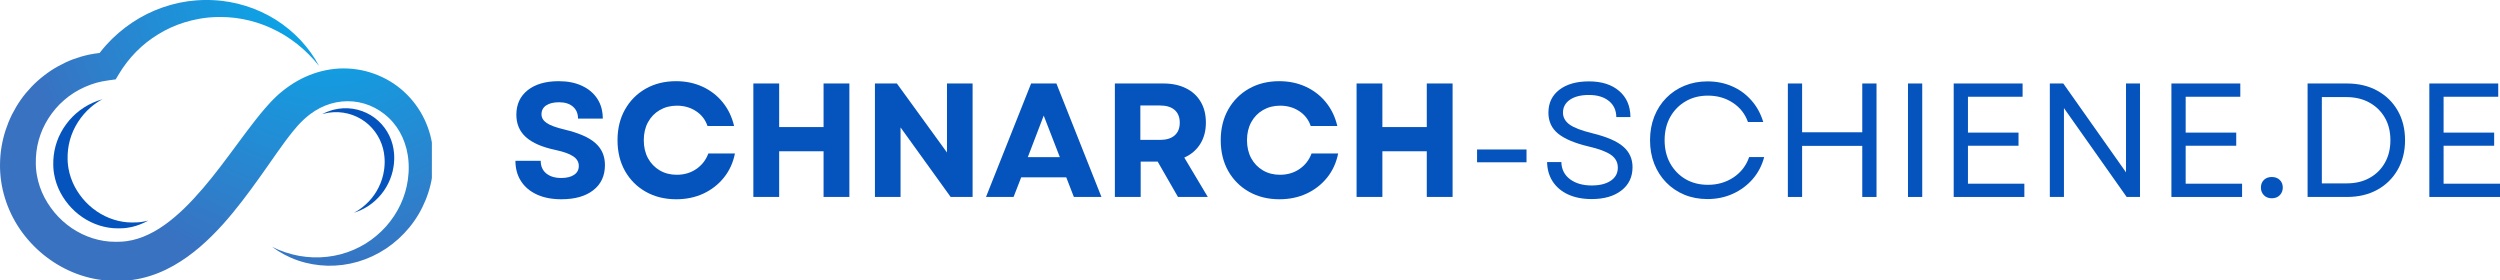 <?xml version="1.0" encoding="UTF-8" standalone="no"?>
<svg
   width="793.054"
   zoomAndPan="magnify"
   viewBox="0 0 594.791 66.723"
   height="88.964"
   preserveAspectRatio="xMidYMid"
   version="1.0"
   id="svg511"
   xmlns="http://www.w3.org/2000/svg"
   xmlns:svg="http://www.w3.org/2000/svg">
  <defs
     id="defs339">
    <g
       id="g2" />
    <clipPath
       id="74d73003c4">
      <path
         d="M 69.172,341.555 H 171.922 v 66.746 H 69.172 Z m 0,0"
         clip-rule="nonzero"
         id="path4" />
    </clipPath>
    <clipPath
       id="b57749d229">
      <path
         d="m 172.285,379.906 v -0.246 c 0,-0.328 -0.004,-0.656 -0.019,-0.988 -0.012,-0.328 -0.031,-0.656 -0.059,-0.984 -0.105,-1.32 -0.32,-2.641 -0.664,-3.941 -0.688,-2.598 -1.875,-5.102 -3.512,-7.305 -1.629,-2.207 -3.703,-4.109 -6.086,-5.535 -2.383,-1.422 -5.055,-2.398 -7.828,-2.809 -1.391,-0.215 -2.801,-0.277 -4.207,-0.219 -1.402,0.074 -2.801,0.285 -4.164,0.621 -2.727,0.68 -5.301,1.871 -7.57,3.418 -0.289,0.188 -0.566,0.387 -0.84,0.594 -0.281,0.199 -0.547,0.41 -0.816,0.621 -0.27,0.211 -0.523,0.434 -0.785,0.652 l -0.191,0.164 -0.203,0.184 -0.402,0.367 -0.191,0.184 -0.156,0.148 -0.309,0.305 -0.078,0.074 -0.129,0.133 -0.172,0.176 -0.34,0.352 c -0.438,0.473 -0.867,0.945 -1.273,1.418 -1.633,1.887 -3.074,3.773 -4.488,5.645 -1.406,1.867 -2.773,3.719 -4.121,5.547 -2.707,3.645 -5.441,7.164 -8.383,10.324 -1.461,1.582 -2.977,3.07 -4.555,4.402 -1.574,1.328 -3.203,2.516 -4.887,3.453 -1.684,0.938 -3.41,1.641 -5.152,2.039 -0.434,0.102 -0.871,0.18 -1.309,0.242 -0.219,0.039 -0.438,0.051 -0.66,0.078 -0.113,0.016 -0.203,0.019 -0.297,0.027 l -0.277,0.019 -0.105,0.012 H 98 l -0.215,0.004 -0.43,0.012 -0.332,0.008 -0.418,0.004 c -0.453,0.004 -0.906,-0.016 -1.355,-0.051 -3.617,-0.277 -7.195,-1.707 -10.141,-4.031 -1.473,-1.16 -2.785,-2.531 -3.871,-4.055 -1.098,-1.52 -1.98,-3.188 -2.582,-4.945 -0.301,-0.879 -0.535,-1.777 -0.695,-2.688 -0.043,-0.23 -0.078,-0.457 -0.109,-0.688 -0.027,-0.223 -0.062,-0.473 -0.078,-0.66 -0.012,-0.105 -0.023,-0.184 -0.031,-0.344 l -0.027,-0.375 -0.023,-0.707 c -0.039,-1.891 0.176,-3.781 0.676,-5.605 0.258,-0.91 0.57,-1.809 0.953,-2.676 0.395,-0.867 0.844,-1.707 1.352,-2.52 1.031,-1.605 2.277,-3.098 3.746,-4.355 1.449,-1.277 3.113,-2.316 4.887,-3.113 0.891,-0.398 1.805,-0.734 2.75,-1.008 0.941,-0.258 1.906,-0.453 2.887,-0.582 l 1.762,-0.242 0.758,-1.27 c 0.566,-0.953 1.195,-1.875 1.879,-2.758 0.684,-0.879 1.414,-1.727 2.203,-2.527 1.574,-1.598 3.355,-3.008 5.293,-4.184 1.934,-1.188 4.023,-2.137 6.219,-2.816 1.098,-0.336 2.215,-0.613 3.352,-0.824 0.285,-0.047 0.57,-0.102 0.855,-0.145 l 0.863,-0.117 0.836,-0.09 0.934,-0.062 0.844,-0.035 0.879,-0.012 c 0.582,0.008 1.168,0.019 1.754,0.055 1.172,0.07 2.344,0.215 3.504,0.434 2.32,0.441 4.617,1.148 6.801,2.156 1.09,0.504 2.164,1.062 3.199,1.699 1.035,0.637 2.031,1.336 2.996,2.094 0.961,0.758 1.879,1.582 2.754,2.457 0.875,0.883 1.703,1.809 2.477,2.793 -0.586,-1.102 -1.25,-2.18 -1.988,-3.203 -0.734,-1.031 -1.543,-2.012 -2.414,-2.945 -0.867,-0.934 -1.805,-1.809 -2.801,-2.625 -0.992,-0.816 -2.035,-1.582 -3.137,-2.27 -2.199,-1.371 -4.586,-2.492 -7.102,-3.27 -1.258,-0.391 -2.539,-0.707 -3.844,-0.938 -0.652,-0.117 -1.309,-0.215 -1.969,-0.289 -0.332,-0.031 -0.66,-0.066 -0.992,-0.094 l -0.496,-0.031 -0.438,-0.027 -0.016,-0.004 h -0.078 l -0.934,-0.035 h -1.031 l -1.004,0.031 c -0.336,0.016 -0.668,0.039 -1.004,0.062 -1.336,0.098 -2.672,0.285 -3.992,0.562 -2.641,0.555 -5.223,1.445 -7.672,2.648 -2.438,1.215 -4.73,2.742 -6.813,4.535 -1.043,0.898 -2.031,1.859 -2.953,2.887 -0.543,0.605 -1.062,1.234 -1.559,1.879 -0.809,0.094 -1.617,0.215 -2.418,0.379 -1.297,0.27 -2.574,0.641 -3.824,1.098 -1.25,0.457 -2.453,1.035 -3.621,1.68 -1.172,0.641 -2.285,1.387 -3.34,2.203 -1.062,0.816 -2.066,1.707 -2.992,2.68 -0.926,0.973 -1.801,2 -2.57,3.109 -0.77,1.105 -1.461,2.266 -2.074,3.473 -0.602,1.211 -1.109,2.469 -1.535,3.758 -0.832,2.582 -1.293,5.297 -1.32,8.012 v 1.02 l 0.02,0.488 c 0,0.125 0.016,0.336 0.027,0.516 0.023,0.387 0.055,0.711 0.086,1.059 0.039,0.34 0.078,0.684 0.129,1.023 0.195,1.363 0.5,2.711 0.906,4.023 0.809,2.629 2.012,5.121 3.551,7.379 1.543,2.254 3.406,4.281 5.516,6.016 2.113,1.73 4.48,3.168 7.023,4.234 2.543,1.07 5.273,1.746 8.055,1.988 0.695,0.055 1.395,0.09 2.09,0.098 l 0.98,-0.012 0.434,-0.008 0.215,-0.004 h 0.055 l 0.074,-0.004 0.145,-0.008 0.582,-0.035 c 0.195,-0.012 0.395,-0.023 0.562,-0.047 0.352,-0.039 0.707,-0.066 1.059,-0.121 0.699,-0.098 1.398,-0.223 2.082,-0.379 2.754,-0.617 5.336,-1.684 7.664,-3 2.332,-1.316 4.438,-2.859 6.363,-4.516 1.926,-1.66 3.684,-3.426 5.328,-5.242 3.273,-3.641 6.117,-7.477 8.828,-11.273 1.363,-1.891 2.668,-3.793 3.973,-5.645 1.305,-1.848 2.609,-3.66 3.941,-5.297 0.332,-0.41 0.668,-0.801 1,-1.184 l 0.25,-0.277 0.125,-0.137 c -0.012,0.008 0.07,-0.074 -0.016,0.016 l 0.035,-0.039 0.074,-0.078 0.301,-0.312 0.148,-0.156 0.121,-0.117 0.227,-0.223 0.113,-0.113 0.129,-0.121 c 0.172,-0.156 0.344,-0.324 0.523,-0.473 0.176,-0.152 0.352,-0.309 0.535,-0.453 0.18,-0.148 0.363,-0.293 0.551,-0.43 1.484,-1.117 3.125,-1.953 4.848,-2.473 1.723,-0.508 3.527,-0.699 5.324,-0.539 1.793,0.156 3.566,0.684 5.191,1.527 1.617,0.859 3.105,2.004 4.312,3.426 1.219,1.414 2.164,3.082 2.789,4.898 0.324,0.902 0.562,1.848 0.719,2.816 0.043,0.242 0.078,0.488 0.105,0.73 0.035,0.246 0.055,0.492 0.074,0.742 l 0.016,0.184 c 0,0 0.004,0.066 0.004,0.012 l 0.004,0.055 0.016,0.324 0.004,0.109 0.004,0.055 c 0.004,-0.129 0,-0.008 0.004,-0.019 0.004,0.285 0.016,0.594 0.016,0.805 0.004,0.227 -0.004,0.488 -0.008,0.738 -0.016,0.254 -0.019,0.504 -0.043,0.758 -0.031,0.504 -0.09,1.008 -0.16,1.508 -0.137,1.004 -0.355,2.004 -0.648,2.984 -1.168,3.914 -3.539,7.555 -6.793,10.273 -1.617,1.371 -3.453,2.512 -5.434,3.363 -1.98,0.855 -4.105,1.43 -6.297,1.668 -2.188,0.254 -4.438,0.18 -6.656,-0.211 -2.215,-0.402 -4.398,-1.125 -6.469,-2.156 1.852,1.383 3.945,2.496 6.184,3.258 2.242,0.766 4.621,1.172 7.031,1.238 2.414,0.047 4.859,-0.27 7.219,-0.961 2.355,-0.695 4.621,-1.754 6.699,-3.133 2.07,-1.387 3.949,-3.09 5.551,-5.047 1.605,-1.953 2.906,-4.176 3.867,-6.551 0.48,-1.191 0.875,-2.422 1.168,-3.676 0.148,-0.629 0.273,-1.266 0.367,-1.902 0.055,-0.32 0.09,-0.641 0.133,-0.965 0.031,-0.32 0.066,-0.637 0.09,-0.984 0.027,-0.363 0.039,-0.629 0.059,-0.918 l 0.016,-0.508 v -0.105 l 0.004,-0.055 z m 0,0"
         clip-rule="nonzero"
         id="path7" />
    </clipPath>
    <clipPath
       id="7dac652daf">
      <path
         d="m 172.285,379.906 v -0.246 c 0,-0.328 -0.004,-0.656 -0.019,-0.988 -0.012,-0.328 -0.031,-0.656 -0.059,-0.984 -0.105,-1.32 -0.32,-2.641 -0.664,-3.941 -0.688,-2.598 -1.875,-5.102 -3.512,-7.305 -1.629,-2.207 -3.703,-4.109 -6.086,-5.535 -2.383,-1.422 -5.055,-2.398 -7.828,-2.809 -1.391,-0.215 -2.801,-0.277 -4.207,-0.219 -1.402,0.074 -2.801,0.285 -4.164,0.621 -2.727,0.68 -5.301,1.871 -7.57,3.418 -0.289,0.188 -0.566,0.387 -0.84,0.594 -0.281,0.199 -0.547,0.41 -0.816,0.621 -0.27,0.211 -0.523,0.434 -0.785,0.652 l -0.191,0.164 -0.203,0.184 -0.402,0.367 -0.191,0.184 -0.156,0.148 -0.309,0.305 -0.078,0.074 -0.129,0.133 -0.172,0.176 -0.34,0.352 c -0.438,0.473 -0.867,0.945 -1.273,1.418 -1.633,1.887 -3.074,3.773 -4.488,5.645 -1.406,1.867 -2.773,3.719 -4.121,5.547 -2.707,3.645 -5.441,7.164 -8.383,10.324 -1.461,1.582 -2.977,3.07 -4.555,4.402 -1.574,1.328 -3.203,2.516 -4.887,3.453 -1.684,0.938 -3.41,1.641 -5.152,2.039 -0.434,0.102 -0.871,0.18 -1.309,0.242 -0.219,0.039 -0.438,0.051 -0.66,0.078 -0.113,0.016 -0.203,0.019 -0.297,0.027 l -0.277,0.019 -0.105,0.012 H 98 l -0.215,0.004 -0.43,0.012 -0.332,0.008 -0.418,0.004 c -0.453,0.004 -0.906,-0.016 -1.355,-0.051 -3.617,-0.277 -7.195,-1.707 -10.141,-4.031 -1.473,-1.16 -2.785,-2.531 -3.871,-4.055 -1.098,-1.52 -1.98,-3.188 -2.582,-4.945 -0.301,-0.879 -0.535,-1.777 -0.695,-2.688 -0.043,-0.23 -0.078,-0.457 -0.109,-0.688 -0.027,-0.223 -0.062,-0.473 -0.078,-0.66 -0.012,-0.105 -0.023,-0.184 -0.031,-0.344 l -0.027,-0.375 -0.023,-0.707 c -0.039,-1.891 0.176,-3.781 0.676,-5.605 0.258,-0.91 0.57,-1.809 0.953,-2.676 0.395,-0.867 0.844,-1.707 1.352,-2.52 1.031,-1.605 2.277,-3.098 3.746,-4.355 1.449,-1.277 3.113,-2.316 4.887,-3.113 0.891,-0.398 1.805,-0.734 2.75,-1.008 0.941,-0.258 1.906,-0.453 2.887,-0.582 l 1.762,-0.242 0.758,-1.27 c 0.566,-0.953 1.195,-1.875 1.879,-2.758 0.684,-0.879 1.414,-1.727 2.203,-2.527 1.574,-1.598 3.355,-3.008 5.293,-4.184 1.934,-1.188 4.023,-2.137 6.219,-2.816 1.098,-0.336 2.215,-0.613 3.352,-0.824 0.285,-0.047 0.57,-0.102 0.855,-0.145 l 0.863,-0.117 0.836,-0.09 0.934,-0.062 0.844,-0.035 0.879,-0.012 c 0.582,0.008 1.168,0.019 1.754,0.055 1.172,0.07 2.344,0.215 3.504,0.434 2.32,0.441 4.617,1.148 6.801,2.156 1.09,0.504 2.164,1.062 3.199,1.699 1.035,0.637 2.031,1.336 2.996,2.094 0.961,0.758 1.879,1.582 2.754,2.457 0.875,0.883 1.703,1.809 2.477,2.793 -0.586,-1.102 -1.25,-2.18 -1.988,-3.203 -0.734,-1.031 -1.543,-2.012 -2.414,-2.945 -0.867,-0.934 -1.805,-1.809 -2.801,-2.625 -0.992,-0.816 -2.035,-1.582 -3.137,-2.27 -2.199,-1.371 -4.586,-2.492 -7.102,-3.27 -1.258,-0.391 -2.539,-0.707 -3.844,-0.938 -0.652,-0.117 -1.309,-0.215 -1.969,-0.289 -0.332,-0.031 -0.66,-0.066 -0.992,-0.094 l -0.496,-0.031 -0.438,-0.027 -0.016,-0.004 h -0.078 l -0.934,-0.035 h -1.031 l -1.004,0.031 c -0.336,0.016 -0.668,0.039 -1.004,0.062 -1.336,0.098 -2.672,0.285 -3.992,0.562 -2.641,0.555 -5.223,1.445 -7.672,2.648 -2.438,1.215 -4.73,2.742 -6.813,4.535 -1.043,0.898 -2.031,1.859 -2.953,2.887 -0.543,0.605 -1.062,1.234 -1.559,1.879 -0.809,0.094 -1.617,0.215 -2.418,0.379 -1.297,0.27 -2.574,0.641 -3.824,1.098 -1.25,0.457 -2.453,1.035 -3.621,1.68 -1.172,0.641 -2.285,1.387 -3.34,2.203 -1.062,0.816 -2.066,1.707 -2.992,2.68 -0.926,0.973 -1.801,2 -2.57,3.109 -0.77,1.105 -1.461,2.266 -2.074,3.473 -0.602,1.211 -1.109,2.469 -1.535,3.758 -0.832,2.582 -1.293,5.297 -1.32,8.012 v 1.02 l 0.02,0.488 c 0,0.125 0.016,0.336 0.027,0.516 0.023,0.387 0.055,0.711 0.086,1.059 0.039,0.34 0.078,0.684 0.129,1.023 0.195,1.363 0.5,2.711 0.906,4.023 0.809,2.629 2.012,5.121 3.551,7.379 1.543,2.254 3.406,4.281 5.516,6.016 2.113,1.73 4.48,3.168 7.023,4.234 2.543,1.07 5.273,1.746 8.055,1.988 0.695,0.055 1.395,0.09 2.09,0.098 l 0.98,-0.012 0.434,-0.008 0.215,-0.004 h 0.055 l 0.074,-0.004 0.145,-0.008 0.582,-0.035 c 0.195,-0.012 0.395,-0.023 0.562,-0.047 0.352,-0.039 0.707,-0.066 1.059,-0.121 0.699,-0.098 1.398,-0.223 2.082,-0.379 2.754,-0.617 5.336,-1.684 7.664,-3 2.332,-1.316 4.438,-2.859 6.363,-4.516 1.926,-1.66 3.684,-3.426 5.328,-5.242 3.273,-3.641 6.117,-7.477 8.828,-11.273 1.363,-1.891 2.668,-3.793 3.973,-5.645 1.305,-1.848 2.609,-3.66 3.941,-5.297 0.332,-0.41 0.668,-0.801 1,-1.184 l 0.25,-0.277 0.125,-0.137 c -0.012,0.008 0.07,-0.074 -0.016,0.016 l 0.035,-0.039 0.074,-0.078 0.301,-0.312 0.148,-0.156 0.121,-0.117 0.227,-0.223 0.113,-0.113 0.129,-0.121 c 0.172,-0.156 0.344,-0.324 0.523,-0.473 0.176,-0.152 0.352,-0.309 0.535,-0.453 0.18,-0.148 0.363,-0.293 0.551,-0.43 1.484,-1.117 3.125,-1.953 4.848,-2.473 1.723,-0.508 3.527,-0.699 5.324,-0.539 1.793,0.156 3.566,0.684 5.191,1.527 1.617,0.859 3.105,2.004 4.312,3.426 1.219,1.414 2.164,3.082 2.789,4.898 0.324,0.902 0.562,1.848 0.719,2.816 0.043,0.242 0.078,0.488 0.105,0.73 0.035,0.246 0.055,0.492 0.074,0.742 l 0.016,0.184 c 0,0 0.004,0.066 0.004,0.012 l 0.004,0.055 0.016,0.324 0.004,0.109 0.004,0.055 c 0.004,-0.129 0,-0.008 0.004,-0.019 0.004,0.285 0.016,0.594 0.016,0.805 0.004,0.227 -0.004,0.488 -0.008,0.738 -0.016,0.254 -0.019,0.504 -0.043,0.758 -0.031,0.504 -0.09,1.008 -0.16,1.508 -0.137,1.004 -0.355,2.004 -0.648,2.984 -1.168,3.914 -3.539,7.555 -6.793,10.273 -1.617,1.371 -3.453,2.512 -5.434,3.363 -1.98,0.855 -4.105,1.43 -6.297,1.668 -2.188,0.254 -4.438,0.18 -6.656,-0.211 -2.215,-0.402 -4.398,-1.125 -6.469,-2.156 1.852,1.383 3.945,2.496 6.184,3.258 2.242,0.766 4.621,1.172 7.031,1.238 2.414,0.047 4.859,-0.27 7.219,-0.961 2.355,-0.695 4.621,-1.754 6.699,-3.133 2.07,-1.387 3.949,-3.09 5.551,-5.047 1.605,-1.953 2.906,-4.176 3.867,-6.551 0.48,-1.191 0.875,-2.422 1.168,-3.676 0.148,-0.629 0.273,-1.266 0.367,-1.902 0.055,-0.32 0.09,-0.641 0.133,-0.965 0.031,-0.32 0.066,-0.637 0.09,-0.984 0.027,-0.363 0.039,-0.629 0.059,-0.918 l 0.016,-0.508 v -0.105 l 0.004,-0.055 v -0.094"
         clip-rule="nonzero"
         id="path10" />
    </clipPath>
    <clipPath
       id="12f77ceac2">
      <path
         d="m 204.918,367.789 -95.312,-76.555 -73.066,90.973 95.309,76.551 z m 0,0"
         clip-rule="nonzero"
         id="path13" />
    </clipPath>
    <radialGradient
       gradientTransform="rotate(128.771,-7.025,202.389)"
       gradientUnits="userSpaceOnUse"
       r="73.631"
       cx="0"
       id="566a6e5fd2"
       cy="0"
       fx="0"
       fy="0">
      <stop
         stop-opacity="1"
         stop-color="rgb(0.194%, 67.799%, 93.7%)"
         offset="0"
         id="stop16" />
      <stop
         stop-opacity="1"
         stop-color="rgb(0.394%, 67.659%, 93.513%)"
         offset="0.008"
         id="stop18" />
      <stop
         stop-opacity="1"
         stop-color="rgb(0.4%, 67.509%, 93.314%)"
         offset="0.012"
         id="stop20" />
      <stop
         stop-opacity="1"
         stop-color="rgb(0.4%, 67.499%, 93.3%)"
         offset="0.016"
         id="stop22" />
      <stop
         stop-opacity="1"
         stop-color="rgb(0.6%, 67.499%, 93.3%)"
         offset="0.02"
         id="stop24" />
      <stop
         stop-opacity="1"
         stop-color="rgb(0.8%, 67.482%, 93.3%)"
         offset="0.023"
         id="stop26" />
      <stop
         stop-opacity="1"
         stop-color="rgb(0.8%, 67.282%, 93.286%)"
         offset="0.027"
         id="stop28" />
      <stop
         stop-opacity="1"
         stop-color="rgb(0.807%, 67.099%, 93.086%)"
         offset="0.031"
         id="stop30" />
      <stop
         stop-opacity="1"
         stop-color="rgb(1.007%, 67.099%, 92.899%)"
         offset="0.035"
         id="stop32" />
      <stop
         stop-opacity="1"
         stop-color="rgb(1.199%, 66.91%, 92.899%)"
         offset="0.047"
         id="stop34" />
      <stop
         stop-opacity="1"
         stop-color="rgb(1.199%, 66.71%, 92.899%)"
         offset="0.051"
         id="stop36" />
      <stop
         stop-opacity="1"
         stop-color="rgb(1.199%, 66.699%, 92.719%)"
         offset="0.055"
         id="stop38" />
      <stop
         stop-opacity="1"
         stop-color="rgb(1.373%, 66.699%, 92.519%)"
         offset="0.059"
         id="stop40" />
      <stop
         stop-opacity="1"
         stop-color="rgb(1.573%, 66.678%, 92.499%)"
         offset="0.062"
         id="stop42" />
      <stop
         stop-opacity="1"
         stop-color="rgb(1.614%, 66.478%, 92.499%)"
         offset="0.066"
         id="stop44" />
      <stop
         stop-opacity="1"
         stop-color="rgb(1.814%, 66.299%, 92.349%)"
         offset="0.07"
         id="stop46" />
      <stop
         stop-opacity="1"
         stop-color="rgb(1.999%, 66.299%, 92.2%)"
         offset="0.082"
         id="stop48" />
      <stop
         stop-opacity="1"
         stop-color="rgb(2.191%, 66.107%, 92.2%)"
         offset="0.086"
         id="stop50" />
      <stop
         stop-opacity="1"
         stop-color="rgb(2.391%, 65.907%, 92.021%)"
         offset="0.09"
         id="stop52" />
      <stop
         stop-opacity="1"
         stop-color="rgb(2.415%, 65.875%, 91.821%)"
         offset="0.102"
         id="stop54" />
      <stop
         stop-opacity="1"
         stop-color="rgb(2.567%, 65.675%, 91.8%)"
         offset="0.105"
         id="stop56" />
      <stop
         stop-opacity="1"
         stop-color="rgb(2.704%, 65.5%, 91.794%)"
         offset="0.117"
         id="stop58" />
      <stop
         stop-opacity="1"
         stop-color="rgb(2.904%, 65.5%, 91.594%)"
         offset="0.121"
         id="stop60" />
      <stop
         stop-opacity="1"
         stop-color="rgb(3.099%, 65.305%, 91.399%)"
         offset="0.125"
         id="stop62" />
      <stop
         stop-opacity="1"
         stop-color="rgb(3.099%, 65.103%, 91.399%)"
         offset="0.129"
         id="stop64" />
      <stop
         stop-opacity="1"
         stop-color="rgb(3.099%, 65.099%, 91.399%)"
         offset="0.141"
         id="stop66" />
      <stop
         stop-opacity="1"
         stop-color="rgb(3.299%, 64.899%, 91.199%)"
         offset="0.145"
         id="stop68" />
      <stop
         stop-opacity="1"
         stop-color="rgb(3.499%, 64.699%, 90.999%)"
         offset="0.148"
         id="stop70" />
      <stop
         stop-opacity="1"
         stop-color="rgb(3.511%, 64.699%, 90.999%)"
         offset="0.152"
         id="stop72" />
      <stop
         stop-opacity="1"
         stop-color="rgb(3.711%, 64.699%, 90.999%)"
         offset="0.156"
         id="stop74" />
      <stop
         stop-opacity="1"
         stop-color="rgb(3.899%, 64.696%, 90.999%)"
         offset="0.16"
         id="stop76" />
      <stop
         stop-opacity="1"
         stop-color="rgb(3.899%, 64.497%, 90.999%)"
         offset="0.164"
         id="stop78" />
      <stop
         stop-opacity="1"
         stop-color="rgb(4.092%, 64.301%, 90.805%)"
         offset="0.168"
         id="stop80" />
      <stop
         stop-opacity="1"
         stop-color="rgb(4.292%, 64.299%, 90.605%)"
         offset="0.172"
         id="stop82" />
      <stop
         stop-opacity="1"
         stop-color="rgb(4.3%, 64.124%, 90.599%)"
         offset="0.184"
         id="stop84" />
      <stop
         stop-opacity="1"
         stop-color="rgb(4.32%, 63.924%, 90.578%)"
         offset="0.188"
         id="stop86" />
      <stop
         stop-opacity="1"
         stop-color="rgb(4.526%, 63.893%, 90.378%)"
         offset="0.191"
         id="stop88" />
      <stop
         stop-opacity="1"
         stop-color="rgb(4.906%, 63.693%, 90.199%)"
         offset="0.203"
         id="stop90" />
      <stop
         stop-opacity="1"
         stop-color="rgb(5.287%, 63.499%, 90.012%)"
         offset="0.215"
         id="stop92" />
      <stop
         stop-opacity="1"
         stop-color="rgb(5.487%, 63.499%, 89.812%)"
         offset="0.219"
         id="stop94" />
      <stop
         stop-opacity="1"
         stop-color="rgb(5.499%, 63.321%, 89.799%)"
         offset="0.223"
         id="stop96" />
      <stop
         stop-opacity="1"
         stop-color="rgb(5.499%, 63.121%, 89.799%)"
         offset="0.227"
         id="stop98" />
      <stop
         stop-opacity="1"
         stop-color="rgb(5.499%, 63.1%, 89.78%)"
         offset="0.23"
         id="stop100" />
      <stop
         stop-opacity="1"
         stop-color="rgb(5.513%, 63.084%, 89.58%)"
         offset="0.234"
         id="stop102" />
      <stop
         stop-opacity="1"
         stop-color="rgb(5.713%, 62.885%, 89.4%)"
         offset="0.238"
         id="stop104" />
      <stop
         stop-opacity="1"
         stop-color="rgb(6.094%, 62.7%, 89.4%)"
         offset="0.25"
         id="stop106" />
      <stop
         stop-opacity="1"
         stop-color="rgb(6.294%, 62.555%, 89.206%)"
         offset="0.254"
         id="stop108" />
      <stop
         stop-opacity="1"
         stop-color="rgb(6.299%, 62.404%, 89.006%)"
         offset="0.262"
         id="stop110" />
      <stop
         stop-opacity="1"
         stop-color="rgb(6.396%, 62.3%, 89%)"
         offset="0.27"
         id="stop112" />
      <stop
         stop-opacity="1"
         stop-color="rgb(6.596%, 62.1%, 88.893%)"
         offset="0.273"
         id="stop114" />
      <stop
         stop-opacity="1"
         stop-color="rgb(6.801%, 62%, 88.692%)"
         offset="0.281"
         id="stop116" />
      <stop
         stop-opacity="1"
         stop-color="rgb(7.001%, 61.902%, 88.599%)"
         offset="0.289"
         id="stop118" />
      <stop
         stop-opacity="1"
         stop-color="rgb(7.191%, 61.702%, 88.507%)"
         offset="0.297"
         id="stop120" />
      <stop
         stop-opacity="1"
         stop-color="rgb(7.391%, 61.499%, 88.307%)"
         offset="0.305"
         id="stop122" />
      <stop
         stop-opacity="1"
         stop-color="rgb(7.581%, 61.299%, 88.199%)"
         offset="0.312"
         id="stop124" />
      <stop
         stop-opacity="1"
         stop-color="rgb(7.73%, 61.2%, 88.095%)"
         offset="0.32"
         id="stop126" />
      <stop
         stop-opacity="1"
         stop-color="rgb(7.799%, 61.197%, 87.895%)"
         offset="0.328"
         id="stop128" />
      <stop
         stop-opacity="1"
         stop-color="rgb(7.799%, 61%, 87.799%)"
         offset="0.332"
         id="stop130" />
      <stop
         stop-opacity="1"
         stop-color="rgb(7.799%, 60.614%, 87.659%)"
         offset="0.336"
         id="stop132" />
      <stop
         stop-opacity="1"
         stop-color="rgb(7.982%, 60.411%, 87.509%)"
         offset="0.344"
         id="stop134" />
      <stop
         stop-opacity="1"
         stop-color="rgb(8.281%, 60.3%, 87.5%)"
         offset="0.348"
         id="stop136" />
      <stop
         stop-opacity="1"
         stop-color="rgb(8.498%, 60.1%, 87.392%)"
         offset="0.355"
         id="stop138" />
      <stop
         stop-opacity="1"
         stop-color="rgb(8.702%, 59.999%, 87.192%)"
         offset="0.363"
         id="stop140" />
      <stop
         stop-opacity="1"
         stop-color="rgb(8.902%, 59.901%, 87.099%)"
         offset="0.371"
         id="stop142" />
      <stop
         stop-opacity="1"
         stop-color="rgb(9%, 59.702%, 87.006%)"
         offset="0.379"
         id="stop144" />
      <stop
         stop-opacity="1"
         stop-color="rgb(9.1%, 59.499%, 86.806%)"
         offset="0.387"
         id="stop146" />
      <stop
         stop-opacity="1"
         stop-color="rgb(9.3%, 59.299%, 86.699%)"
         offset="0.395"
         id="stop148" />
      <stop
         stop-opacity="1"
         stop-color="rgb(9.503%, 59.096%, 86.595%)"
         offset="0.402"
         id="stop150" />
      <stop
         stop-opacity="1"
         stop-color="rgb(9.703%, 58.801%, 86.301%)"
         offset="0.41"
         id="stop152" />
      <stop
         stop-opacity="1"
         stop-color="rgb(9.889%, 58.505%, 86.005%)"
         offset="0.426"
         id="stop154" />
      <stop
         stop-opacity="1"
         stop-color="rgb(10.077%, 58.4%, 85.899%)"
         offset="0.434"
         id="stop156" />
      <stop
         stop-opacity="1"
         stop-color="rgb(10.284%, 58.4%, 85.899%)"
         offset="0.438"
         id="stop158" />
      <stop
         stop-opacity="1"
         stop-color="rgb(10.497%, 58.293%, 85.794%)"
         offset="0.441"
         id="stop160" />
      <stop
         stop-opacity="1"
         stop-color="rgb(10.699%, 58.093%, 85.594%)"
         offset="0.449"
         id="stop162" />
      <stop
         stop-opacity="1"
         stop-color="rgb(10.899%, 57.903%, 85.5%)"
         offset="0.457"
         id="stop164" />
      <stop
         stop-opacity="1"
         stop-color="rgb(10.999%, 57.703%, 85.408%)"
         offset="0.465"
         id="stop166" />
      <stop
         stop-opacity="1"
         stop-color="rgb(11.098%, 57.524%, 85.208%)"
         offset="0.473"
         id="stop168" />
      <stop
         stop-opacity="1"
         stop-color="rgb(11.298%, 57.272%, 84.996%)"
         offset="0.48"
         id="stop170" />
      <stop
         stop-opacity="1"
         stop-color="rgb(11.497%, 56.996%, 84.796%)"
         offset="0.496"
         id="stop172" />
      <stop
         stop-opacity="1"
         stop-color="rgb(11.697%, 56.717%, 84.698%)"
         offset="0.504"
         id="stop174" />
      <stop
         stop-opacity="1"
         stop-color="rgb(11.975%, 56.517%, 84.521%)"
         offset="0.516"
         id="stop176" />
      <stop
         stop-opacity="1"
         stop-color="rgb(12.184%, 56.487%, 84.322%)"
         offset="0.52"
         id="stop178" />
      <stop
         stop-opacity="1"
         stop-color="rgb(12.358%, 56.287%, 84.299%)"
         offset="0.531"
         id="stop180" />
      <stop
         stop-opacity="1"
         stop-color="rgb(12.5%, 56.099%, 84.296%)"
         offset="0.535"
         id="stop182" />
      <stop
         stop-opacity="1"
         stop-color="rgb(12.5%, 56.099%, 84.097%)"
         offset="0.539"
         id="stop184" />
      <stop
         stop-opacity="1"
         stop-color="rgb(12.5%, 56.099%, 83.9%)"
         offset="0.543"
         id="stop186" />
      <stop
         stop-opacity="1"
         stop-color="rgb(12.5%, 55.91%, 83.899%)"
         offset="0.547"
         id="stop188" />
      <stop
         stop-opacity="1"
         stop-color="rgb(12.5%, 55.71%, 83.899%)"
         offset="0.551"
         id="stop190" />
      <stop
         stop-opacity="1"
         stop-color="rgb(12.679%, 55.699%, 83.899%)"
         offset="0.555"
         id="stop192" />
      <stop
         stop-opacity="1"
         stop-color="rgb(12.878%, 55.699%, 83.899%)"
         offset="0.559"
         id="stop194" />
      <stop
         stop-opacity="1"
         stop-color="rgb(12.92%, 55.678%, 83.699%)"
         offset="0.562"
         id="stop196" />
      <stop
         stop-opacity="1"
         stop-color="rgb(13.12%, 55.472%, 83.499%)"
         offset="0.566"
         id="stop198" />
      <stop
         stop-opacity="1"
         stop-color="rgb(13.3%, 55.093%, 83.498%)"
         offset="0.578"
         id="stop200" />
      <stop
         stop-opacity="1"
         stop-color="rgb(13.3%, 54.9%, 83.301%)"
         offset="0.582"
         id="stop202" />
      <stop
         stop-opacity="1"
         stop-color="rgb(13.3%, 54.9%, 83.102%)"
         offset="0.586"
         id="stop204" />
      <stop
         stop-opacity="1"
         stop-color="rgb(13.487%, 54.9%, 83.099%)"
         offset="0.59"
         id="stop206" />
      <stop
         stop-opacity="1"
         stop-color="rgb(13.687%, 54.9%, 83.099%)"
         offset="0.594"
         id="stop208" />
      <stop
         stop-opacity="1"
         stop-color="rgb(13.699%, 54.721%, 83.099%)"
         offset="0.598"
         id="stop210" />
      <stop
         stop-opacity="1"
         stop-color="rgb(13.722%, 54.521%, 83.075%)"
         offset="0.602"
         id="stop212" />
      <stop
         stop-opacity="1"
         stop-color="rgb(13.922%, 54.5%, 82.875%)"
         offset="0.605"
         id="stop214" />
      <stop
         stop-opacity="1"
         stop-color="rgb(14.099%, 54.485%, 82.7%)"
         offset="0.609"
         id="stop216" />
      <stop
         stop-opacity="1"
         stop-color="rgb(14.099%, 54.285%, 82.7%)"
         offset="0.613"
         id="stop218" />
      <stop
         stop-opacity="1"
         stop-color="rgb(14.104%, 54.099%, 82.7%)"
         offset="0.617"
         id="stop220" />
      <stop
         stop-opacity="1"
         stop-color="rgb(14.304%, 54.004%, 82.549%)"
         offset="0.621"
         id="stop222" />
      <stop
         stop-opacity="1"
         stop-color="rgb(14.589%, 53.804%, 82.399%)"
         offset="0.633"
         id="stop224" />
      <stop
         stop-opacity="1"
         stop-color="rgb(14.789%, 53.601%, 82.3%)"
         offset="0.641"
         id="stop226" />
      <stop
         stop-opacity="1"
         stop-color="rgb(15.005%, 53.401%, 82.1%)"
         offset="0.648"
         id="stop228" />
      <stop
         stop-opacity="1"
         stop-color="rgb(15.205%, 53.197%, 81.999%)"
         offset="0.656"
         id="stop230" />
      <stop
         stop-opacity="1"
         stop-color="rgb(15.3%, 52.997%, 81.902%)"
         offset="0.664"
         id="stop232" />
      <stop
         stop-opacity="1"
         stop-color="rgb(15.392%, 52.806%, 81.702%)"
         offset="0.672"
         id="stop234" />
      <stop
         stop-opacity="1"
         stop-color="rgb(15.591%, 52.606%, 81.599%)"
         offset="0.68"
         id="stop236" />
      <stop
         stop-opacity="1"
         stop-color="rgb(15.807%, 52.419%, 81.491%)"
         offset="0.688"
         id="stop238" />
      <stop
         stop-opacity="1"
         stop-color="rgb(16.006%, 52.17%, 81.194%)"
         offset="0.695"
         id="stop240" />
      <stop
         stop-opacity="1"
         stop-color="rgb(16.193%, 51.9%, 80.901%)"
         offset="0.711"
         id="stop242" />
      <stop
         stop-opacity="1"
         stop-color="rgb(16.393%, 51.697%, 80.8%)"
         offset="0.719"
         id="stop244" />
      <stop
         stop-opacity="1"
         stop-color="rgb(16.608%, 51.497%, 80.69%)"
         offset="0.727"
         id="stop246" />
      <stop
         stop-opacity="1"
         stop-color="rgb(16.808%, 51.294%, 80.489%)"
         offset="0.734"
         id="stop248" />
      <stop
         stop-opacity="1"
         stop-color="rgb(16.998%, 51.094%, 80.399%)"
         offset="0.742"
         id="stop250" />
      <stop
         stop-opacity="1"
         stop-color="rgb(17.198%, 50.999%, 80.399%)"
         offset="0.75"
         id="stop252" />
      <stop
         stop-opacity="1"
         stop-color="rgb(17.299%, 50.813%, 80.212%)"
         offset="0.758"
         id="stop254" />
      <stop
         stop-opacity="1"
         stop-color="rgb(17.448%, 50.591%, 80.013%)"
         offset="0.762"
         id="stop256" />
      <stop
         stop-opacity="1"
         stop-color="rgb(17.599%, 50.377%, 79.999%)"
         offset="0.773"
         id="stop258" />
      <stop
         stop-opacity="1"
         stop-color="rgb(17.599%, 50.2%, 79.987%)"
         offset="0.777"
         id="stop260" />
      <stop
         stop-opacity="1"
         stop-color="rgb(17.599%, 50.2%, 79.787%)"
         offset="0.781"
         id="stop262" />
      <stop
         stop-opacity="1"
         stop-color="rgb(17.599%, 50.195%, 79.599%)"
         offset="0.785"
         id="stop264" />
      <stop
         stop-opacity="1"
         stop-color="rgb(17.599%, 49.997%, 79.599%)"
         offset="0.789"
         id="stop266" />
      <stop
         stop-opacity="1"
         stop-color="rgb(17.793%, 49.8%, 79.599%)"
         offset="0.793"
         id="stop268" />
      <stop
         stop-opacity="1"
         stop-color="rgb(17.993%, 49.799%, 79.599%)"
         offset="0.797"
         id="stop270" />
      <stop
         stop-opacity="1"
         stop-color="rgb(17.999%, 49.799%, 79.414%)"
         offset="0.801"
         id="stop272" />
      <stop
         stop-opacity="1"
         stop-color="rgb(17.999%, 49.619%, 79.214%)"
         offset="0.805"
         id="stop274" />
      <stop
         stop-opacity="1"
         stop-color="rgb(18.173%, 49.419%, 79.199%)"
         offset="0.809"
         id="stop276" />
      <stop
         stop-opacity="1"
         stop-color="rgb(18.384%, 49.388%, 79.189%)"
         offset="0.812"
         id="stop278" />
      <stop
         stop-opacity="1"
         stop-color="rgb(18.608%, 49.188%, 78.989%)"
         offset="0.816"
         id="stop280" />
      <stop
         stop-opacity="1"
         stop-color="rgb(18.799%, 48.997%, 78.799%)"
         offset="0.824"
         id="stop282" />
      <stop
         stop-opacity="1"
         stop-color="rgb(18.799%, 48.802%, 78.799%)"
         offset="0.832"
         id="stop284" />
      <stop
         stop-opacity="1"
         stop-color="rgb(18.99%, 48.602%, 78.607%)"
         offset="0.84"
         id="stop286" />
      <stop
         stop-opacity="1"
         stop-color="rgb(19.189%, 48.497%, 78.407%)"
         offset="0.848"
         id="stop288" />
      <stop
         stop-opacity="1"
         stop-color="rgb(19.199%, 48.297%, 78.4%)"
         offset="0.852"
         id="stop290" />
      <stop
         stop-opacity="1"
         stop-color="rgb(19.304%, 48.094%, 78.294%)"
         offset="0.859"
         id="stop292" />
      <stop
         stop-opacity="1"
         stop-color="rgb(19.504%, 47.894%, 78.094%)"
         offset="0.867"
         id="stop294" />
      <stop
         stop-opacity="1"
         stop-color="rgb(19.785%, 47.659%, 78%)"
         offset="0.883"
         id="stop296" />
      <stop
         stop-opacity="1"
         stop-color="rgb(19.984%, 47.51%, 77.818%)"
         offset="0.887"
         id="stop298" />
      <stop
         stop-opacity="1"
         stop-color="rgb(20%, 47.499%, 77.617%)"
         offset="0.891"
         id="stop300" />
      <stop
         stop-opacity="1"
         stop-color="rgb(20.021%, 47.476%, 77.599%)"
         offset="0.895"
         id="stop302" />
      <stop
         stop-opacity="1"
         stop-color="rgb(20.221%, 47.273%, 77.449%)"
         offset="0.898"
         id="stop304" />
      <stop
         stop-opacity="1"
         stop-color="rgb(20.399%, 46.896%, 77.299%)"
         offset="0.91"
         id="stop306" />
      <stop
         stop-opacity="1"
         stop-color="rgb(20.593%, 46.7%, 77.299%)"
         offset="0.918"
         id="stop308" />
      <stop
         stop-opacity="1"
         stop-color="rgb(20.793%, 46.509%, 77.109%)"
         offset="0.926"
         id="stop310" />
      <stop
         stop-opacity="1"
         stop-color="rgb(20.799%, 46.289%, 76.909%)"
         offset="0.934"
         id="stop312" />
      <stop
         stop-opacity="1"
         stop-color="rgb(20.799%, 46.078%, 76.9%)"
         offset="0.941"
         id="stop314" />
      <stop
         stop-opacity="1"
         stop-color="rgb(20.81%, 45.9%, 76.9%)"
         offset="0.945"
         id="stop316" />
      <stop
         stop-opacity="1"
         stop-color="rgb(21.01%, 45.892%, 76.892%)"
         offset="0.949"
         id="stop318" />
      <stop
         stop-opacity="1"
         stop-color="rgb(21.199%, 45.692%, 76.692%)"
         offset="0.953"
         id="stop320" />
      <stop
         stop-opacity="1"
         stop-color="rgb(21.396%, 45.499%, 76.5%)"
         offset="0.957"
         id="stop322" />
      <stop
         stop-opacity="1"
         stop-color="rgb(21.594%, 45.308%, 76.5%)"
         offset="0.965"
         id="stop324" />
      <stop
         stop-opacity="1"
         stop-color="rgb(21.599%, 45.108%, 76.321%)"
         offset="0.973"
         id="stop326" />
      <stop
         stop-opacity="1"
         stop-color="rgb(21.799%, 45.087%, 76.12%)"
         offset="0.977"
         id="stop328" />
      <stop
         stop-opacity="1"
         stop-color="rgb(21.999%, 44.887%, 76.099%)"
         offset="0.98"
         id="stop330" />
      <stop
         stop-opacity="1"
         stop-color="rgb(21.999%, 44.699%, 76.094%)"
         offset="0.988"
         id="stop332" />
      <stop
         stop-opacity="1"
         stop-color="rgb(21.999%, 44.699%, 75.894%)"
         offset="0.992"
         id="stop334" />
      <stop
         stop-opacity="1"
         stop-color="rgb(21.999%, 44.699%, 75.699%)"
         offset="1"
         id="stop336" />
    </radialGradient>
  </defs>
  <g
     id="g1020"
     transform="translate(-69.172,-341.578)">
    <g
       id="g933">
      <g
         clip-path="url(#74d73003c4)"
         id="g353">
        <g
           clip-path="url(#b57749d229)"
           id="g351">
          <g
             clip-path="url(#7dac652daf)"
             id="g349">
            <g
               clip-path="url(#12f77ceac2)"
               id="g347">
              <path
                 fill="url(#566a6e5fd2)"
                 d="m 204.496,367.742 -95.031,-76.328 -72.871,90.723 95.035,76.332 z m 0,0"
                 fill-rule="nonzero"
                 id="path345"
                 style="fill:url(#566a6e5fd2)" />
            </g>
          </g>
        </g>
      </g>
      <path
         fill="#0554bd"
         d="m 102.883,394.379 c -0.18,0.031 -0.359,0.039 -0.535,0.062 -0.094,0.012 -0.168,0.016 -0.242,0.019 l -0.227,0.019 -0.059,0.004 -0.027,0.004 h -0.043 l -0.527,0.012 -0.266,0.008 -0.34,0.004 c -0.367,0 -0.734,-0.016 -1.102,-0.039 -2.938,-0.227 -5.844,-1.391 -8.234,-3.277 -1.195,-0.941 -2.262,-2.055 -3.145,-3.293 -0.891,-1.234 -1.605,-2.59 -2.094,-4.016 -0.246,-0.715 -0.438,-1.441 -0.57,-2.184 -0.031,-0.184 -0.059,-0.371 -0.086,-0.555 -0.023,-0.184 -0.051,-0.383 -0.062,-0.539 -0.008,-0.086 -0.02,-0.148 -0.027,-0.277 l -0.02,-0.305 -0.02,-0.578 c -0.035,-1.531 0.141,-3.066 0.547,-4.547 0.211,-0.742 0.465,-1.469 0.777,-2.176 0.316,-0.703 0.684,-1.387 1.098,-2.043 0.836,-1.305 1.848,-2.52 3.039,-3.539 0.859,-0.754 1.812,-1.406 2.82,-1.957 -0.008,0.004 -0.016,0.008 -0.027,0.008 -0.766,0.219 -1.512,0.496 -2.234,0.816 -1.438,0.648 -2.789,1.492 -3.969,2.527 -1.188,1.023 -2.199,2.234 -3.039,3.539 -0.41,0.656 -0.777,1.34 -1.098,2.043 -0.309,0.707 -0.566,1.438 -0.773,2.176 -0.406,1.48 -0.582,3.016 -0.551,4.551 l 0.02,0.574 0.023,0.305 c 0.008,0.133 0.016,0.195 0.023,0.281 0.016,0.152 0.043,0.352 0.062,0.535 0.027,0.188 0.055,0.371 0.09,0.559 0.129,0.738 0.324,1.469 0.566,2.18 0.488,1.43 1.207,2.785 2.094,4.016 0.887,1.238 1.953,2.355 3.148,3.297 2.391,1.887 5.297,3.047 8.23,3.273 0.367,0.027 0.738,0.043 1.105,0.039 l 0.336,-0.004 0.27,-0.004 0.352,-0.012 0.176,-0.004 h 0.039 l 0.031,-0.004 0.055,-0.004 0.227,-0.016 c 0.074,-0.004 0.148,-0.008 0.242,-0.023 0.18,-0.019 0.359,-0.031 0.535,-0.062 0.355,-0.051 0.711,-0.113 1.066,-0.195 1.336,-0.305 2.656,-0.836 3.953,-1.535 -0.184,0.051 -0.363,0.098 -0.547,0.137 -0.352,0.082 -0.707,0.148 -1.062,0.199"
         fill-opacity="1"
         fill-rule="nonzero"
         id="path355" />
      <path
         fill="#0554bd"
         d="m 162.965,379.266 v -0.133 c 0,-0.176 0,-0.355 -0.012,-0.531 -0.004,-0.18 -0.016,-0.355 -0.031,-0.535 -0.055,-0.715 -0.172,-1.43 -0.359,-2.133 -0.371,-1.41 -1.016,-2.766 -1.902,-3.957 -0.879,-1.195 -2.008,-2.227 -3.297,-3 -1.289,-0.77 -2.738,-1.297 -4.242,-1.523 -0.75,-0.113 -1.516,-0.148 -2.273,-0.117 -0.762,0.039 -1.52,0.156 -2.258,0.336 -0.98,0.246 -1.926,0.613 -2.809,1.078 0.176,-0.051 0.355,-0.102 0.535,-0.145 0.738,-0.184 1.496,-0.297 2.254,-0.336 0.762,-0.035 1.527,0 2.277,0.117 1.504,0.223 2.953,0.75 4.242,1.52 1.289,0.773 2.414,1.805 3.297,3 0.887,1.191 1.531,2.551 1.902,3.957 0.188,0.703 0.305,1.418 0.359,2.133 0.016,0.18 0.027,0.359 0.031,0.535 0.012,0.18 0.012,0.355 0.012,0.535 v 0.211 l -0.004,0.059 -0.008,0.273 c -0.008,0.16 -0.016,0.301 -0.031,0.5 -0.012,0.188 -0.031,0.359 -0.047,0.535 -0.023,0.172 -0.043,0.348 -0.074,0.52 -0.051,0.348 -0.117,0.691 -0.195,1.031 -0.164,0.68 -0.375,1.348 -0.633,1.992 -0.523,1.285 -1.23,2.488 -2.098,3.547 -0.867,1.062 -1.887,1.984 -3.008,2.734 -0.398,0.266 -0.812,0.508 -1.234,0.73 1.23,-0.379 2.418,-0.938 3.508,-1.66 1.121,-0.754 2.141,-1.676 3.008,-2.734 0.871,-1.059 1.574,-2.262 2.098,-3.551 0.258,-0.645 0.469,-1.309 0.633,-1.992 0.078,-0.34 0.145,-0.684 0.195,-1.027 0.031,-0.176 0.051,-0.348 0.074,-0.523 0.016,-0.176 0.035,-0.344 0.047,-0.531 0.016,-0.199 0.023,-0.344 0.031,-0.5 l 0.008,-0.273 0.004,-0.059 v -0.082"
         fill-opacity="1"
         fill-rule="nonzero"
         id="path357" />
    </g>
    <g
       id="g924"
       transform="translate(0,0.928)">
      <g
         fill="#0554bd"
         fill-opacity="1"
         id="g365">
        <g
           transform="translate(190.097,387.511)"
           id="g363">
          <g
             id="g361">
            <path
               d="m 12.656,0.547 c -2.262,0 -4.211,-0.375 -5.844,-1.125 -1.637,-0.75 -2.898,-1.812 -3.781,-3.188 -0.887,-1.375 -1.328,-2.988 -1.328,-4.844 H 7.719 c 0,1.293 0.441,2.297 1.328,3.016 0.883,0.719 2.07,1.078 3.562,1.078 1.289,0 2.305,-0.25 3.047,-0.75 0.75,-0.5 1.125,-1.203 1.125,-2.109 0,-0.945 -0.453,-1.719 -1.359,-2.312 -0.898,-0.594 -2.297,-1.094 -4.203,-1.5 -3.156,-0.664 -5.496,-1.68 -7.016,-3.047 -1.523,-1.363 -2.281,-3.141 -2.281,-5.328 0,-2.469 0.898,-4.414 2.703,-5.844 1.801,-1.426 4.258,-2.141 7.375,-2.141 2.133,0 3.984,0.371 5.547,1.109 1.57,0.73 2.785,1.758 3.641,3.078 0.863,1.324 1.297,2.898 1.297,4.719 H 16.594 c 0,-1.207 -0.402,-2.156 -1.203,-2.844 -0.793,-0.695 -1.898,-1.047 -3.312,-1.047 -1.293,0 -2.312,0.25 -3.062,0.75 -0.742,0.5 -1.109,1.203 -1.109,2.109 0,0.824 0.41,1.516 1.234,2.078 0.82,0.562 2.266,1.09 4.328,1.578 3.363,0.805 5.789,1.875 7.281,3.219 1.5,1.336 2.25,3.07 2.25,5.203 0,2.543 -0.922,4.539 -2.766,5.984 -1.844,1.438 -4.371,2.156 -7.578,2.156 z m 0,0"
               id="path359" />
          </g>
        </g>
      </g>
      <g
         fill="#0554bd"
         fill-opacity="1"
         id="g373">
        <g
           transform="translate(214.434,387.511)"
           id="g371">
          <g
             id="g369">
            <path
               d="m 15.625,0.547 c -2.73,0 -5.152,-0.598 -7.266,-1.797 -2.105,-1.195 -3.75,-2.848 -4.938,-4.953 C 2.242,-8.316 1.656,-10.75 1.656,-13.5 c 0,-2.75 0.586,-5.176 1.766,-7.281 1.188,-2.113 2.828,-3.77 4.922,-4.969 2.102,-1.195 4.516,-1.797 7.234,-1.797 2.289,0 4.391,0.438 6.297,1.312 1.906,0.875 3.504,2.109 4.797,3.703 1.301,1.594 2.207,3.477 2.719,5.641 H 23.062 c -0.512,-1.5 -1.422,-2.676 -2.734,-3.531 -1.312,-0.863 -2.828,-1.297 -4.547,-1.297 -1.523,0 -2.883,0.352 -4.078,1.047 -1.188,0.688 -2.121,1.652 -2.797,2.891 -0.668,1.23 -1,2.656 -1,4.281 0,1.617 0.332,3.043 1,4.281 0.676,1.23 1.602,2.195 2.781,2.891 1.188,0.699 2.535,1.047 4.047,1.047 1.781,0 3.336,-0.457 4.672,-1.375 1.332,-0.914 2.285,-2.145 2.859,-3.688 h 6.328 c -0.438,2.188 -1.312,4.102 -2.625,5.734 -1.312,1.637 -2.945,2.906 -4.891,3.812 -1.938,0.895 -4.09,1.344 -6.453,1.344 z m 0,0"
               id="path367" />
          </g>
        </g>
      </g>
      <g
         fill="#0554bd"
         fill-opacity="1"
         id="g381">
        <g
           transform="translate(245.173,387.511)"
           id="g379">
          <g
             id="g377">
            <path
               d="M 19.938,0 V -10.875 H 9.375 V 0 H 3.234 V -27 H 9.375 v 10.375 H 19.938 V -27 h 6.141 V 0 Z m 0,0"
               id="path375" />
          </g>
        </g>
      </g>
      <g
         fill="#0554bd"
         fill-opacity="1"
         id="g389">
        <g
           transform="translate(274.1,387.511)"
           id="g387">
          <g
             id="g385">
            <path
               d="m 3.234,0 v -27 h 5.219 L 20.375,-10.578 V -27 h 6.094 V 0 H 21.25 L 9.328,-16.547 V 0 Z m 0,0"
               id="path383" />
          </g>
        </g>
      </g>
      <g
         fill="#0554bd"
         fill-opacity="1"
         id="g397">
        <g
           transform="translate(303.413,387.511)"
           id="g395">
          <g
             id="g393">
            <path
               d="M 0.344,0 11.078,-27 H 17.094 L 27.812,0 H 21.25 L 19.438,-4.672 H 8.719 L 6.906,0 Z m 9.953,-9.484 h 7.609 l -3.828,-9.875 z m 0,0"
               id="path391" />
          </g>
        </g>
      </g>
      <g
         fill="#0554bd"
         fill-opacity="1"
         id="g405">
        <g
           transform="translate(331.183,387.511)"
           id="g403">
          <g
             id="g401">
            <path
               d="M 3.234,0 V -27 H 14.781 c 2.051,0 3.832,0.375 5.344,1.125 1.52,0.742 2.691,1.809 3.516,3.203 0.832,1.387 1.25,3.043 1.25,4.969 0,1.98 -0.453,3.684 -1.359,5.109 -0.898,1.43 -2.156,2.5 -3.781,3.219 L 25.344,0 H 18.25 L 13.422,-8.406 H 9.375 V 0 Z m 6.062,-13.578 h 4.672 c 1.508,0 2.672,-0.352 3.484,-1.062 0.812,-0.707 1.219,-1.719 1.219,-3.031 0,-1.312 -0.406,-2.32 -1.219,-3.031 -0.812,-0.707 -1.977,-1.062 -3.484,-1.062 H 9.297 Z m 0,0"
               id="path399" />
          </g>
        </g>
      </g>
      <g
         fill="#0554bd"
         fill-opacity="1"
         id="g413">
        <g
           transform="translate(357.949,387.511)"
           id="g411">
          <g
             id="g409">
            <path
               d="m 15.625,0.547 c -2.73,0 -5.152,-0.598 -7.266,-1.797 -2.105,-1.195 -3.75,-2.848 -4.938,-4.953 C 2.242,-8.316 1.656,-10.75 1.656,-13.5 c 0,-2.75 0.586,-5.176 1.766,-7.281 1.188,-2.113 2.828,-3.77 4.922,-4.969 2.102,-1.195 4.516,-1.797 7.234,-1.797 2.289,0 4.391,0.438 6.297,1.312 1.906,0.875 3.504,2.109 4.797,3.703 1.301,1.594 2.207,3.477 2.719,5.641 H 23.062 c -0.512,-1.5 -1.422,-2.676 -2.734,-3.531 -1.312,-0.863 -2.828,-1.297 -4.547,-1.297 -1.523,0 -2.883,0.352 -4.078,1.047 -1.188,0.688 -2.121,1.652 -2.797,2.891 -0.668,1.23 -1,2.656 -1,4.281 0,1.617 0.332,3.043 1,4.281 0.676,1.23 1.602,2.195 2.781,2.891 1.188,0.699 2.535,1.047 4.047,1.047 1.781,0 3.336,-0.457 4.672,-1.375 1.332,-0.914 2.285,-2.145 2.859,-3.688 h 6.328 c -0.438,2.188 -1.312,4.102 -2.625,5.734 -1.312,1.637 -2.945,2.906 -4.891,3.812 -1.938,0.895 -4.09,1.344 -6.453,1.344 z m 0,0"
               id="path407" />
          </g>
        </g>
      </g>
      <g
         fill="#0554bd"
         fill-opacity="1"
         id="g421">
        <g
           transform="translate(388.689,387.511)"
           id="g419">
          <g
             id="g417">
            <path
               d="M 19.938,0 V -10.875 H 9.375 V 0 H 3.234 V -27 H 9.375 v 10.375 H 19.938 V -27 h 6.141 V 0 Z m 0,0"
               id="path415" />
          </g>
        </g>
      </g>
      <g
         fill="#0554bd"
         fill-opacity="1"
         id="g429">
        <g
           transform="translate(417.622,387.511)"
           id="g427">
          <g
             id="g425">
            <path
               d="m 2.969,-8.25 v -3.047 H 14.734 V -8.25 Z m 0,0"
               id="path423" />
          </g>
        </g>
      </g>
      <g
         fill="#0554bd"
         fill-opacity="1"
         id="g437">
        <g
           transform="translate(434.939,387.511)"
           id="g435">
          <g
             id="g433">
            <path
               d="M 12.922,0.5 C 10.766,0.5 8.895,0.133 7.312,-0.594 5.727,-1.332 4.504,-2.363 3.641,-3.688 2.785,-5.008 2.344,-6.547 2.312,-8.297 h 3.391 c 0.051,1.73 0.738,3.09 2.062,4.078 1.332,0.992 3.051,1.484 5.156,1.484 1.906,0 3.414,-0.375 4.531,-1.125 1.125,-0.75 1.688,-1.789 1.688,-3.125 0,-1.258 -0.543,-2.27 -1.625,-3.031 C 16.43,-10.773 14.672,-11.438 12.234,-12 8.91,-12.789 6.477,-13.812 4.938,-15.062 c -1.543,-1.25 -2.312,-2.914 -2.312,-5 0,-2.289 0.863,-4.102 2.594,-5.438 1.738,-1.332 4.086,-2 7.047,-2 3.031,0 5.426,0.762 7.188,2.281 1.77,1.512 2.664,3.578 2.688,6.203 H 18.781 c -0.023,-1.625 -0.621,-2.906 -1.797,-3.844 -1.168,-0.938 -2.742,-1.406 -4.719,-1.406 -1.93,0 -3.438,0.383 -4.531,1.141 -1.094,0.762 -1.641,1.781 -1.641,3.062 0,1.105 0.504,2.039 1.516,2.797 1.02,0.762 2.844,1.465 5.469,2.109 3.445,0.844 5.898,1.906 7.359,3.188 1.469,1.273 2.203,2.898 2.203,4.875 0,2.336 -0.883,4.184 -2.641,5.547 C 18.238,-0.18 15.879,0.5 12.922,0.5 Z m 0,0"
               id="path431" />
          </g>
        </g>
      </g>
      <g
         fill="#0554bd"
         fill-opacity="1"
         id="g445">
        <g
           transform="translate(459.508,387.511)"
           id="g443">
          <g
             id="g441">
            <path
               d="M 15.891,0.5 C 13.91,0.5 12.082,0.156 10.406,-0.531 8.738,-1.227 7.297,-2.203 6.078,-3.453 c -1.219,-1.25 -2.168,-2.727 -2.844,-4.438 -0.668,-1.707 -1,-3.578 -1,-5.609 0,-2.031 0.332,-3.898 1,-5.609 0.676,-1.719 1.625,-3.195 2.844,-4.438 1.219,-1.25 2.66,-2.219 4.328,-2.906 1.676,-0.695 3.504,-1.047 5.484,-1.047 2.133,0 4.094,0.391 5.875,1.172 1.789,0.781 3.32,1.902 4.594,3.359 1.281,1.449 2.219,3.164 2.812,5.141 H 25.531 c -0.688,-1.945 -1.891,-3.477 -3.609,-4.594 -1.711,-1.125 -3.68,-1.688 -5.906,-1.688 -2.012,0 -3.789,0.453 -5.328,1.359 -1.543,0.898 -2.762,2.141 -3.656,3.734 -0.887,1.594 -1.328,3.434 -1.328,5.516 0,2.086 0.441,3.922 1.328,5.516 0.895,1.594 2.113,2.844 3.656,3.75 1.539,0.898 3.316,1.344 5.328,1.344 2.281,0 4.305,-0.586 6.078,-1.766 1.781,-1.188 3.02,-2.797 3.719,-4.828 h 3.578 c -0.531,2 -1.449,3.75 -2.75,5.25 -1.305,1.492 -2.875,2.652 -4.719,3.484 -1.836,0.832 -3.844,1.25 -6.031,1.25 z m 0,0"
               id="path439" />
          </g>
        </g>
      </g>
      <g
         fill="#0554bd"
         fill-opacity="1"
         id="g453">
        <g
           transform="translate(490.595,387.511)"
           id="g451">
          <g
             id="g449">
            <path
               d="M 21.641,0 V -12.156 H 7.328 V 0 H 3.938 v -27 h 3.391 v 11.609 h 14.312 V -27 H 25.031 V 0 Z m 0,0"
               id="path447" />
          </g>
        </g>
      </g>
      <g
         fill="#0554bd"
         fill-opacity="1"
         id="g461">
        <g
           transform="translate(519.174,387.511)"
           id="g459">
          <g
             id="g457">
            <path
               d="M 3.938,0 V -27 H 7.328 V 0 Z m 0,0"
               id="path455" />
          </g>
        </g>
      </g>
      <g
         fill="#0554bd"
         fill-opacity="1"
         id="g469">
        <g
           transform="translate(530.051,387.511)"
           id="g467">
          <g
             id="g465">
            <path
               d="m 3.938,0 v -27 h 16.391 v 3.156 h -13 v 8.531 h 12.031 v 3.125 H 7.328 v 9.031 H 20.75 V 0 Z m 0,0"
               id="path463" />
          </g>
        </g>
      </g>
      <g
         fill="#0554bd"
         fill-opacity="1"
         id="g477">
        <g
           transform="translate(552.922,387.511)"
           id="g475">
          <g
             id="g473">
            <path
               d="M 3.938,0 V -27 H 7.141 L 22.062,-5.859 V -27 h 3.328 V 0 H 22.219 L 7.297,-21.141 V 0 Z m 0,0"
               id="path471" />
          </g>
        </g>
      </g>
      <g
         fill="#0554bd"
         fill-opacity="1"
         id="g485">
        <g
           transform="translate(581.849,387.511)"
           id="g483">
          <g
             id="g481">
            <path
               d="m 3.938,0 v -27 h 16.391 v 3.156 h -13 v 8.531 h 12.031 v 3.125 H 7.328 v 9.031 H 20.75 V 0 Z m 0,0"
               id="path479" />
          </g>
        </g>
      </g>
      <g
         fill="#0554bd"
         fill-opacity="1"
         id="g493">
        <g
           transform="translate(604.721,387.511)"
           id="g491">
          <g
             id="g489">
            <path
               d="m 4.938,0.312 c -0.773,0 -1.398,-0.246 -1.875,-0.734 -0.469,-0.488 -0.703,-1.094 -0.703,-1.812 0,-0.75 0.234,-1.352 0.703,-1.812 C 3.539,-4.516 4.164,-4.75 4.938,-4.75 c 0.801,0 1.438,0.234 1.906,0.703 0.477,0.461 0.719,1.062 0.719,1.812 0,0.719 -0.242,1.324 -0.719,1.812 C 6.375,0.066 5.738,0.312 4.938,0.312 Z m 0,0"
               id="path487" />
          </g>
        </g>
      </g>
      <g
         fill="#0554bd"
         fill-opacity="1"
         id="g501">
        <g
           transform="translate(614.247,387.511)"
           id="g499">
          <g
             id="g497">
            <path
               d="m 3.938,0 v -27 h 9.328 c 2.781,0 5.203,0.574 7.266,1.719 2.07,1.137 3.688,2.715 4.844,4.734 1.164,2.023 1.75,4.371 1.75,7.047 0,2.648 -0.586,4.984 -1.75,7.016 -1.156,2.031 -2.773,3.621 -4.844,4.766 C 18.469,-0.57 16.047,0 13.266,0 Z m 3.391,-3.234 h 5.938 c 2.062,0 3.867,-0.43 5.422,-1.297 1.562,-0.863 2.773,-2.066 3.641,-3.609 0.875,-1.539 1.312,-3.328 1.312,-5.359 0,-2.062 -0.445,-3.852 -1.328,-5.375 -0.887,-1.531 -2.117,-2.727 -3.688,-3.594 -1.562,-0.863 -3.402,-1.297 -5.516,-1.297 h -5.781 z m 0,0"
               id="path495" />
          </g>
        </g>
      </g>
      <g
         fill="#0554bd"
         fill-opacity="1"
         id="g509">
        <g
           transform="translate(643.213,387.511)"
           id="g507">
          <g
             id="g505">
            <path
               d="m 3.938,0 v -27 h 16.391 v 3.156 h -13 v 8.531 h 12.031 v 3.125 H 7.328 v 9.031 H 20.75 V 0 Z m 0,0"
               id="path503" />
          </g>
        </g>
      </g>
    </g>
  </g>
</svg>
